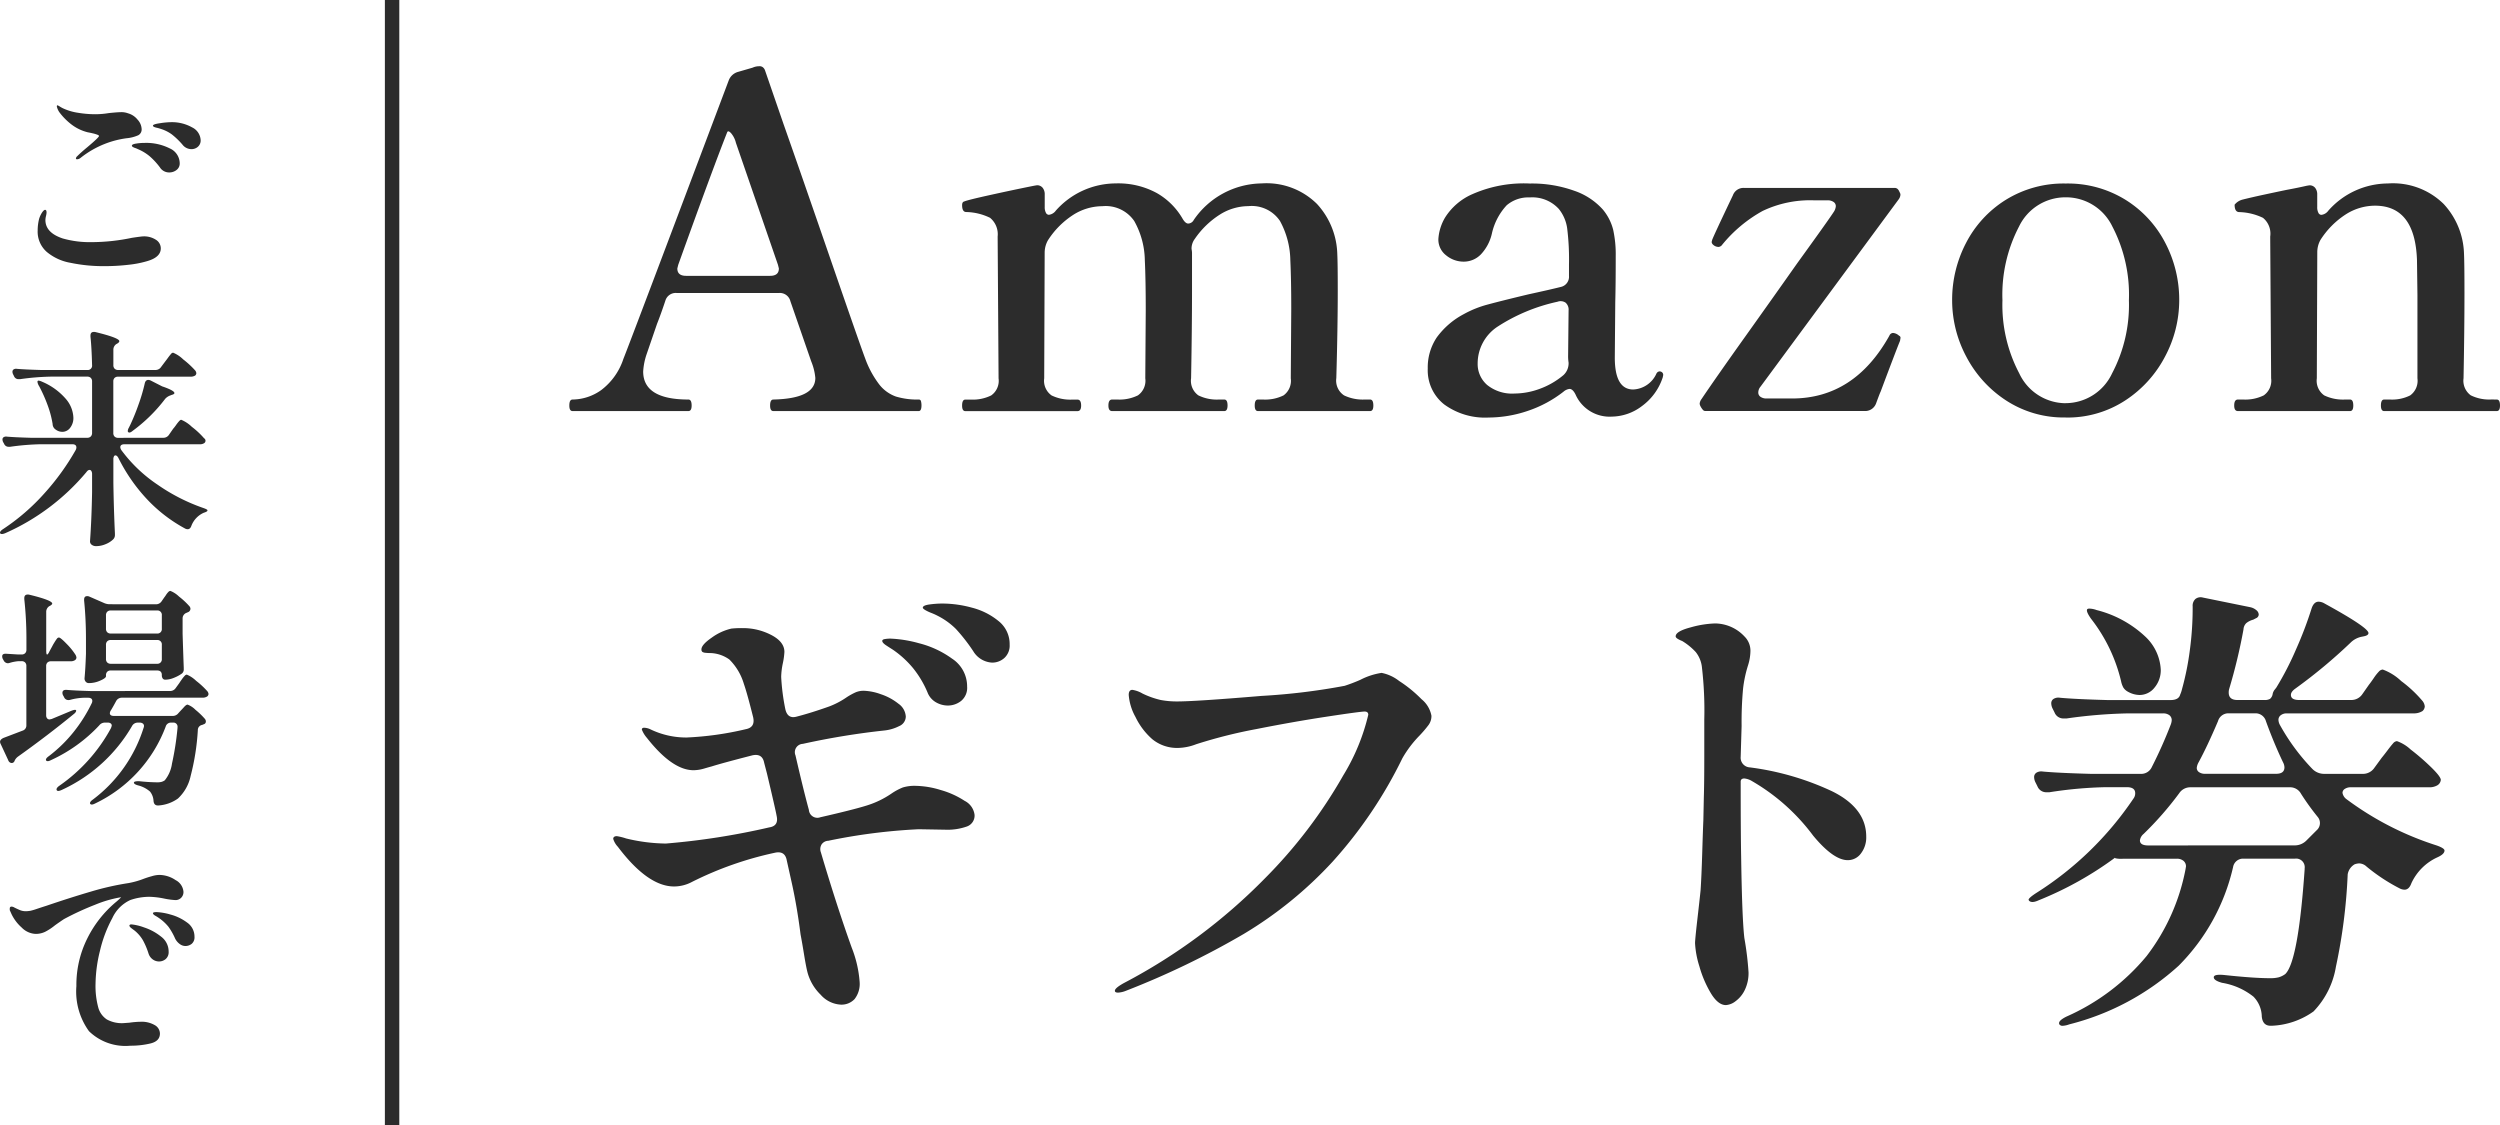 <svg xmlns="http://www.w3.org/2000/svg" width="173.328" height="78" viewBox="0 0 173.328 78">
  <g id="グループ_26452" data-name="グループ 26452" transform="translate(-56.816 -167.5)">
    <path id="パス_20438" data-name="パス 20438" d="M24.512-.8a.151.151,0,0,1,.16.128,1.19,1.19,0,0,1,.032.288Q24.7,0,24.512,0H14.432q-.224,0-.224-.384,0-.416.224-.416,2.912-.064,2.912-1.5a3.966,3.966,0,0,0-.288-1.152l-1.44-4.16a.753.753,0,0,0-.768-.576H7.712a.748.748,0,0,0-.768.544q-.32.96-.576,1.6L5.632-3.9a4.567,4.567,0,0,0-.224,1.152Q5.408-.8,8.544-.8q.224,0,.224.416Q8.768,0,8.544,0H.512Q.288,0,.288-.384.288-.8.512-.8A3.472,3.472,0,0,0,2.5-1.456a4.435,4.435,0,0,0,1.536-2.16q.416-1.024,7.3-19.3A.968.968,0,0,1,12-23.52l.992-.288a1.129,1.129,0,0,1,.448-.1.371.371,0,0,1,.256.064.468.468,0,0,1,.16.224l1.28,3.712q1.184,3.36,3.232,9.3T20.8-3.648a6.7,6.7,0,0,0,.992,1.824,2.549,2.549,0,0,0,1.136.816A5.09,5.09,0,0,0,24.512-.8ZM7.776-9.888q0,.512.608.512h5.824q.608,0,.608-.512l-.064-.256L11.84-18.592a1.646,1.646,0,0,0-.336-.672q-.208-.224-.272-.064-1.024,2.592-3.392,9.184ZM55.808-.8q.224,0,.224.416,0,.384-.224.384H48.032q-.224,0-.224-.384,0-.416.224-.416h.352a2.87,2.87,0,0,0,1.424-.288,1.255,1.255,0,0,0,.5-1.184l.032-4.8q0-2.048-.064-3.392a5.839,5.839,0,0,0-.72-2.72,2.357,2.357,0,0,0-2.192-1.024,3.731,3.731,0,0,0-1.984.592,5.984,5.984,0,0,0-1.728,1.68,1.112,1.112,0,0,0-.224.7,1.519,1.519,0,0,1,.032.352v2.528q0,2.56-.064,6.08A1.24,1.24,0,0,0,43.9-1.088,2.886,2.886,0,0,0,45.312-.8H45.7q.224,0,.224.416Q45.92,0,45.7,0H37.92q-.256,0-.256-.384,0-.416.256-.416H38.3a2.886,2.886,0,0,0,1.408-.288,1.24,1.24,0,0,0,.512-1.184l.032-4.7q0-2.144-.064-3.488a5.71,5.71,0,0,0-.736-2.72,2.4,2.4,0,0,0-2.208-1.024,3.789,3.789,0,0,0-2.032.608,5.838,5.838,0,0,0-1.744,1.76,1.741,1.741,0,0,0-.224.832l-.032,8.736a1.24,1.24,0,0,0,.512,1.184,2.967,2.967,0,0,0,1.44.288h.352q.256,0,.256.416,0,.384-.256.384H27.744q-.224,0-.224-.384,0-.416.224-.416h.384a2.886,2.886,0,0,0,1.408-.288,1.24,1.24,0,0,0,.512-1.184L29.984-12.1a1.473,1.473,0,0,0-.528-1.3,3.956,3.956,0,0,0-1.648-.4q-.288,0-.288-.48,0-.224.16-.256.224-.1,1.872-.464t2.96-.624l.192-.032a.488.488,0,0,1,.4.176.71.71,0,0,1,.144.464v.864a.83.83,0,0,0,.08.4.237.237,0,0,0,.208.144.693.693,0,0,0,.48-.288,5.572,5.572,0,0,1,4.16-1.888,5.572,5.572,0,0,1,2.848.672,4.815,4.815,0,0,1,1.792,1.792q.192.32.384.32a.456.456,0,0,0,.384-.256,5.788,5.788,0,0,1,4.7-2.528,4.963,4.963,0,0,1,3.84,1.424,5.324,5.324,0,0,1,1.408,3.472q.032.608.032,2.528,0,2.56-.1,6.08A1.226,1.226,0,0,0,54-1.088,2.984,2.984,0,0,0,55.424-.8ZM75.872-2.752a.275.275,0,0,1,.176.064.231.231,0,0,1,.08.192l-.032.16a4.007,4.007,0,0,1-1.456,2,3.515,3.515,0,0,1-2.064.72,2.583,2.583,0,0,1-2.528-1.536q-.192-.384-.416-.384a.774.774,0,0,0-.416.192A8.291,8.291,0,0,1,66.7,0a8.509,8.509,0,0,1-2.672.448,4.8,4.8,0,0,1-3.088-.912,3.011,3.011,0,0,1-1.136-2.48,3.731,3.731,0,0,1,.624-2.16A5.457,5.457,0,0,1,62.3-6.72a7.268,7.268,0,0,1,1.68-.672q.944-.256,2.8-.7,1.472-.32,2.24-.512a.723.723,0,0,0,.576-.768v-.8a17.386,17.386,0,0,0-.128-2.512,2.739,2.739,0,0,0-.576-1.328,2.484,2.484,0,0,0-2.016-.8,2.309,2.309,0,0,0-1.6.544,4.227,4.227,0,0,0-1.024,1.952,3.091,3.091,0,0,1-.768,1.456,1.651,1.651,0,0,1-1.184.5,1.907,1.907,0,0,1-1.216-.432,1.38,1.38,0,0,1-.544-1.136,3.348,3.348,0,0,1,.464-1.488A4.235,4.235,0,0,1,62.9-15.04a8.813,8.813,0,0,1,3.984-.736,8.671,8.671,0,0,1,3.072.5,4.693,4.693,0,0,1,1.984,1.3,3.545,3.545,0,0,1,.72,1.408,7.994,7.994,0,0,1,.176,1.824q0,2.016-.032,3.2l-.032,3.84q0,2.208,1.28,2.208a1.857,1.857,0,0,0,1.6-1.088A.27.27,0,0,1,75.872-2.752ZM65.824-1.216a5.128,5.128,0,0,0,1.728-.32,5.451,5.451,0,0,0,1.664-.96,1.11,1.11,0,0,0,.352-.864,2.9,2.9,0,0,1-.032-.512l.032-3.1a.645.645,0,0,0-.208-.544.615.615,0,0,0-.56-.064A12.479,12.479,0,0,0,64.624-5.84,3.052,3.052,0,0,0,63.264-3.3a1.919,1.919,0,0,0,.656,1.488A2.751,2.751,0,0,0,65.824-1.216Zm25.056.7a.8.8,0,0,1-.8.512H79.04a.229.229,0,0,1-.176-.1A1.155,1.155,0,0,1,78.72-.32a.491.491,0,0,1-.064-.192.622.622,0,0,1,.128-.32q.992-1.472,3.008-4.3t3.616-5.1q2.176-3.008,2.528-3.552a.856.856,0,0,0,.16-.416.352.352,0,0,0-.16-.3.71.71,0,0,0-.416-.112h-.96a7.647,7.647,0,0,0-3.536.736,9.617,9.617,0,0,0-2.8,2.336.347.347,0,0,1-.256.16.568.568,0,0,1-.256-.064q-.224-.128-.224-.288l.032-.128q.1-.288,1.44-3.1a.781.781,0,0,1,.768-.512H92.16a.323.323,0,0,1,.208.064.541.541,0,0,1,.144.224.344.344,0,0,1,.064.192.622.622,0,0,1-.128.32L82.88-1.7a.637.637,0,0,0-.16.416.352.352,0,0,0,.16.3.71.71,0,0,0,.416.112h1.76q4.32,0,6.752-4.352a.288.288,0,0,1,.256-.192.685.685,0,0,1,.416.192.148.148,0,0,1,.1.16l-.032.192q-.288.7-1.344,3.52Q91.136-1.216,90.88-.512Zm13.152.96A7.316,7.316,0,0,1,99.9-.736a8.1,8.1,0,0,1-2.768-3.056A8.306,8.306,0,0,1,96.16-7.68a8.514,8.514,0,0,1,.96-3.968,7.65,7.65,0,0,1,2.752-2.992,7.6,7.6,0,0,1,4.16-1.136,7.6,7.6,0,0,1,4.16,1.136,7.65,7.65,0,0,1,2.752,2.992,8.514,8.514,0,0,1,.96,3.968,8.306,8.306,0,0,1-.976,3.888A8.1,8.1,0,0,1,108.16-.736,7.316,7.316,0,0,1,104.032.448Zm0-.992a3.57,3.57,0,0,0,3.216-2.064,10.163,10.163,0,0,0,1.168-5.072,10.218,10.218,0,0,0-1.152-5.12,3.567,3.567,0,0,0-3.232-2.016A3.567,3.567,0,0,0,100.8-12.8a10.218,10.218,0,0,0-1.152,5.12,10.163,10.163,0,0,0,1.168,5.072A3.57,3.57,0,0,0,104.032-.544ZM133.92-.8q.224,0,.224.416,0,.384-.224.384h-7.808q-.224,0-.224-.384,0-.416.224-.416h.416a2.791,2.791,0,0,0,1.392-.288,1.255,1.255,0,0,0,.5-1.184v-5.76l-.032-2.432q-.128-3.776-2.912-3.776a3.789,3.789,0,0,0-2.032.608,5.838,5.838,0,0,0-1.744,1.76,1.741,1.741,0,0,0-.224.832l-.032,8.768a1.24,1.24,0,0,0,.512,1.184,2.967,2.967,0,0,0,1.44.288h.352q.224,0,.224.416,0,.384-.224.384h-7.776q-.256,0-.256-.384,0-.416.256-.416h.384a2.886,2.886,0,0,0,1.408-.288,1.24,1.24,0,0,0,.512-1.184l-.064-9.824a1.413,1.413,0,0,0-.5-1.3,4.038,4.038,0,0,0-1.68-.4q-.288-.032-.288-.512a1.042,1.042,0,0,1,.544-.352q.64-.16,1.456-.336t1.584-.336q.864-.16,1.408-.288l.192-.032a.488.488,0,0,1,.4.176.71.71,0,0,1,.144.464v.864a.83.83,0,0,0,.08.4.237.237,0,0,0,.208.144.693.693,0,0,0,.48-.288,5.54,5.54,0,0,1,4.128-1.888,5.007,5.007,0,0,1,3.872,1.424,5.286,5.286,0,0,1,1.408,3.44q.032.672.032,2.72,0,2.56-.064,5.92a1.255,1.255,0,0,0,.5,1.184,2.87,2.87,0,0,0,1.424.288ZM26.176,13.344a7.839,7.839,0,0,1,2.032.288,4.759,4.759,0,0,1,1.84.928,2.031,2.031,0,0,1,.768,1.632,1.163,1.163,0,0,1-.368.928,1.254,1.254,0,0,1-.848.32,1.625,1.625,0,0,1-1.312-.8,12.342,12.342,0,0,0-1.2-1.536,5,5,0,0,0-1.3-.928q-.192-.1-.432-.192a2.829,2.829,0,0,1-.4-.192q-.16-.1-.16-.16,0-.16.464-.224A6.67,6.67,0,0,1,26.176,13.344ZM24.32,25.984a6.161,6.161,0,0,1,1.712.288,6,6,0,0,1,1.664.752,1.258,1.258,0,0,1,.688.976.8.8,0,0,1-.528.8,4.039,4.039,0,0,1-1.52.224l-1.824-.032a40.01,40.01,0,0,0-6.272.8.585.585,0,0,0-.464.256.631.631,0,0,0-.048.544q1.12,3.776,2.144,6.624a8.023,8.023,0,0,1,.544,2.368,1.707,1.707,0,0,1-.352,1.184,1.238,1.238,0,0,1-.96.384,2,2,0,0,1-1.392-.688,3.371,3.371,0,0,1-.912-1.552q-.1-.384-.24-1.248t-.24-1.376q-.256-2.016-.64-3.712l-.32-1.44q-.128-.672-.832-.512A24.013,24.013,0,0,0,8.8,32.64a2.649,2.649,0,0,1-1.248.32q-1.824,0-3.9-2.752a1.392,1.392,0,0,1-.32-.544q0-.192.256-.192a4.079,4.079,0,0,1,.64.16,12.158,12.158,0,0,0,2.752.352,49.971,49.971,0,0,0,7.168-1.12q.672-.1.512-.8-.064-.384-.672-2.944l-.192-.736q-.128-.672-.832-.512-2.112.544-2.816.768-.128.032-.512.144A2.627,2.627,0,0,1,8.9,24.9q-1.472,0-3.232-2.24a1.966,1.966,0,0,1-.352-.576q0-.128.16-.128a1.062,1.062,0,0,1,.416.1,5.7,5.7,0,0,0,2.528.576,21.723,21.723,0,0,0,4.1-.576q.672-.128.512-.832-.416-1.664-.64-2.3a3.963,3.963,0,0,0-1.008-1.7,2.383,2.383,0,0,0-1.424-.448q-.064,0-.224-.016a.467.467,0,0,1-.224-.064.208.208,0,0,1-.064-.176q0-.32.72-.816a3.735,3.735,0,0,1,1.36-.624,6.746,6.746,0,0,1,.768-.032,4.228,4.228,0,0,1,2,.48Q15.2,16,15.2,16.7a5,5,0,0,1-.112.8,5.107,5.107,0,0,0-.112.928,14.9,14.9,0,0,0,.288,2.24q.16.7.8.512.992-.256,2.24-.7a5.572,5.572,0,0,0,1.216-.64,4.637,4.637,0,0,1,.608-.336,1.423,1.423,0,0,1,.576-.112,3.8,3.8,0,0,1,1.184.24,3.906,3.906,0,0,1,1.216.656,1.168,1.168,0,0,1,.512.9.729.729,0,0,1-.464.656,2.916,2.916,0,0,1-1.008.3,52.169,52.169,0,0,0-5.664.928.578.578,0,0,0-.512.8q.544,2.368.928,3.776a.59.59,0,0,0,.8.512q2.24-.512,3.168-.8a6.355,6.355,0,0,0,1.792-.864,4.082,4.082,0,0,1,.752-.4A2.8,2.8,0,0,1,24.32,25.984Zm-1.6-9.44q-.16-.1-.448-.288t-.288-.32q0-.1.176-.128a2.251,2.251,0,0,1,.4-.032,8.624,8.624,0,0,1,1.968.32,6.7,6.7,0,0,1,2.3,1.072,2.294,2.294,0,0,1,1.04,1.936,1.172,1.172,0,0,1-.416.992,1.485,1.485,0,0,1-.928.32,1.652,1.652,0,0,1-.816-.224,1.345,1.345,0,0,1-.592-.7,7.013,7.013,0,0,0-.992-1.664A6.811,6.811,0,0,0,22.72,16.544ZM38.336,40.32q-.224,0-.224-.128,0-.192.64-.544a39.125,39.125,0,0,0,9.76-7.248,33.773,33.773,0,0,0,5.44-7.152,14.353,14.353,0,0,0,1.728-4.192q0-.224-.256-.224-.288,0-2.608.352t-4.9.864A33.949,33.949,0,0,0,43.744,23.1a3.672,3.672,0,0,1-1.312.256,2.712,2.712,0,0,1-1.728-.608A4.835,4.835,0,0,1,39.536,21.2a3.71,3.71,0,0,1-.464-1.52q0-.352.256-.352a2.013,2.013,0,0,1,.7.256,5.9,5.9,0,0,0,1.264.448,6.021,6.021,0,0,0,1.136.1q1.28,0,5.856-.384a44.343,44.343,0,0,0,5.76-.7,11.511,11.511,0,0,0,1.088-.416,4.717,4.717,0,0,1,1.472-.48,2.878,2.878,0,0,1,1.216.56,9.018,9.018,0,0,1,1.552,1.264,1.933,1.933,0,0,1,.688,1.152,1.055,1.055,0,0,1-.192.624,7.9,7.9,0,0,1-.64.752,7.7,7.7,0,0,0-1.184,1.568A30.78,30.78,0,0,1,53.2,31.248a27.745,27.745,0,0,1-6.16,5.008,57.342,57.342,0,0,1-8.16,3.936A1.738,1.738,0,0,1,38.336,40.32ZM81.5,23.968a.671.671,0,0,0,.64.736,19.167,19.167,0,0,1,5.68,1.648q2.384,1.168,2.384,3.152a1.821,1.821,0,0,1-.368,1.168,1.122,1.122,0,0,1-.912.464q-.992,0-2.4-1.7A14.047,14.047,0,0,0,82.3,25.664a1.274,1.274,0,0,0-.544-.192q-.256,0-.256.224,0,3.488.032,5.216.064,4.288.224,5.632a21.137,21.137,0,0,1,.288,2.368,2.69,2.69,0,0,1-.256,1.216,2.067,2.067,0,0,1-.64.784,1.223,1.223,0,0,1-.672.272q-.544,0-1.04-.816a7.675,7.675,0,0,1-.8-1.872,6.364,6.364,0,0,1-.3-1.6q0-.224.128-1.376.192-1.664.256-2.3.064-.96.112-2.544t.08-2.32l.032-1.536q.032-.992.032-2.88v-2.56a25.638,25.638,0,0,0-.16-3.584,2.036,2.036,0,0,0-.432-1.088,4.3,4.3,0,0,0-.944-.768,1.846,1.846,0,0,1-.272-.128q-.176-.1-.176-.192,0-.352,1.04-.624a6.988,6.988,0,0,1,1.68-.272,2.819,2.819,0,0,1,2.048.9,1.392,1.392,0,0,1,.416,1.024,3.459,3.459,0,0,1-.16.96,8.548,8.548,0,0,0-.352,1.648,25.086,25.086,0,0,0-.1,2.576Zm43.1,1.184a.95.95,0,0,0,.832-.416l.512-.7q.16-.192.4-.512t.384-.48a.392.392,0,0,1,.272-.16,2.711,2.711,0,0,1,.944.576,15.725,15.725,0,0,1,1.424,1.232q.672.656.672.88a.49.49,0,0,1-.256.384,1.08,1.08,0,0,1-.544.128h-5.44a.71.71,0,0,0-.416.112.326.326,0,0,0-.16.272.685.685,0,0,0,.288.448,21.252,21.252,0,0,0,6.24,3.2q.544.192.544.352,0,.256-.512.48A3.657,3.657,0,0,0,128,32.736q-.16.448-.48.448a.8.8,0,0,1-.352-.1,12.7,12.7,0,0,1-2.272-1.5.782.782,0,0,0-.512-.224,1.053,1.053,0,0,0-.32.064.994.994,0,0,0-.48.7,38.121,38.121,0,0,1-.816,6.4,5.834,5.834,0,0,1-1.552,3.1,5.349,5.349,0,0,1-2.88.992h-.1q-.544,0-.608-.64a2.016,2.016,0,0,0-.576-1.376,4.724,4.724,0,0,0-2.176-.96q-.576-.16-.576-.384t.7-.16q2.08.224,3.2.224a2.3,2.3,0,0,0,.608-.064,1.469,1.469,0,0,0,.448-.224q.9-.864,1.344-7.264v-.064a.594.594,0,0,0-.672-.672h-3.552a.7.7,0,0,0-.736.576,14.165,14.165,0,0,1-3.776,6.848,17.688,17.688,0,0,1-7.584,4.064,1.535,1.535,0,0,1-.448.1.258.258,0,0,1-.256-.128v-.064q0-.192.512-.448a15.162,15.162,0,0,0,5.552-4.192,14.271,14.271,0,0,0,2.7-6.016l.032-.192a.488.488,0,0,0-.176-.4.71.71,0,0,0-.464-.144h-3.712a1.764,1.764,0,0,1-.544-.032l-.032-.032a23.882,23.882,0,0,1-5.28,2.944q-.48.224-.672.032l-.032-.064q0-.128.544-.48a22.791,22.791,0,0,0,6.72-6.528.6.6,0,0,0,.128-.384q0-.416-.576-.416h-1.472a28.509,28.509,0,0,0-3.9.352h-.192a.658.658,0,0,1-.64-.416l-.128-.256a.852.852,0,0,1-.1-.384.352.352,0,0,1,.16-.3.644.644,0,0,1,.448-.08q1.088.1,3.3.16h3.456a.808.808,0,0,0,.8-.48,31.278,31.278,0,0,0,1.312-2.944,1.016,1.016,0,0,0,.064-.288.426.426,0,0,0-.16-.352.7.7,0,0,0-.448-.128H108.32a34.47,34.47,0,0,0-4.224.352H103.9a.658.658,0,0,1-.64-.416l-.128-.256a.852.852,0,0,1-.1-.384.352.352,0,0,1,.16-.3.644.644,0,0,1,.448-.08q1.088.1,3.3.16H111.3q.576,0,.672-.384a1.983,1.983,0,0,0,.128-.384,19.159,19.159,0,0,0,.544-2.72,21.8,21.8,0,0,0,.192-2.816v-.192a.63.63,0,0,1,.192-.512.584.584,0,0,1,.512-.1l3.3.672a.956.956,0,0,1,.416.208.412.412,0,0,1,.16.3.288.288,0,0,1-.192.256l-.192.1a1.256,1.256,0,0,0-.48.24.655.655,0,0,0-.192.432,37.878,37.878,0,0,1-.992,4.128.832.832,0,0,0-.032.256q0,.512.608.512h1.856a.724.724,0,0,0,.4-.08.546.546,0,0,0,.176-.3.692.692,0,0,1,.16-.352l.1-.128A20.739,20.739,0,0,0,120,16.528a26.52,26.52,0,0,0,1.088-2.864q.16-.448.48-.448a.848.848,0,0,1,.416.128q3.04,1.664,3.04,2.048,0,.16-.32.224l-.16.032a1.511,1.511,0,0,0-.768.416,36.076,36.076,0,0,1-3.808,3.168q-.32.224-.32.448,0,.352.576.352h3.584a.92.92,0,0,0,.8-.416l.448-.64q.128-.16.336-.464a3.28,3.28,0,0,1,.352-.448.4.4,0,0,1,.272-.144,3.709,3.709,0,0,1,1.28.8,8.688,8.688,0,0,1,1.472,1.376.7.7,0,0,1,.16.384.461.461,0,0,1-.16.32,1.124,1.124,0,0,1-.608.16h-8.8a.646.646,0,0,0-.416.128.394.394,0,0,0-.16.32.8.8,0,0,0,.1.352,14.506,14.506,0,0,0,2.24,3.04,1.138,1.138,0,0,0,.832.352ZM105.792,14.4q-.384-.544-.256-.672a.253.253,0,0,1,.16-.032,1.579,1.579,0,0,1,.48.1,7.654,7.654,0,0,1,3.376,1.84,3.365,3.365,0,0,1,1.072,2.288,1.87,1.87,0,0,1-.432,1.248,1.317,1.317,0,0,1-1.04.512,1.687,1.687,0,0,1-.8-.224.855.855,0,0,1-.32-.288,1.535,1.535,0,0,1-.16-.448A11.252,11.252,0,0,0,105.792,14.4Zm7.456,9.952a.982.982,0,0,0-.128.384.352.352,0,0,0,.16.3.71.71,0,0,0,.416.112h4.928q.576,0,.576-.448a.8.8,0,0,0-.1-.352q-.64-1.344-1.184-2.848a.748.748,0,0,0-.768-.544H115.36a.748.748,0,0,0-.768.544Q113.856,23.232,113.248,24.352Zm6.656,5.76a1.138,1.138,0,0,0,.832-.352l.7-.7a.662.662,0,0,0,.064-.928,17.31,17.31,0,0,1-1.152-1.6.857.857,0,0,0-.8-.448H112.7a.92.92,0,0,0-.8.416,22.738,22.738,0,0,1-2.464,2.816.7.7,0,0,0-.256.448q0,.352.576.352Z" transform="translate(96 196)" fill="#2c2c2c"/>
    <path id="パス_20440" data-name="パス 20440" d="M0,0V78" transform="translate(84 167.5)" fill="none" stroke="#2c2c2c" stroke-width="1"/>
    <path id="パス_20441" data-name="パス 20441" d="M-1.84-7.456q-.08,0-.08-.064a.262.262,0,0,1,.1-.16q.256-.256.7-.624.8-.672.8-.768,0-.048-.144-.1t-.312-.088Q-.944-9.3-1.1-9.328a3.058,3.058,0,0,1-1.152-.56,4.345,4.345,0,0,1-.768-.768,1.118,1.118,0,0,1-.224-.464q0-.08.048-.08l.1.048a2.139,2.139,0,0,0,.384.208,3.734,3.734,0,0,0,.944.264,7.294,7.294,0,0,0,1.232.1,5.9,5.9,0,0,0,.9-.08q.608-.064.864-.064a1.283,1.283,0,0,1,.464.08,1.29,1.29,0,0,1,.656.432,1.022,1.022,0,0,1,.288.656.453.453,0,0,1-.232.432,2.552,2.552,0,0,1-.808.208A6.406,6.406,0,0,0,.072-8.52,6.552,6.552,0,0,0-1.6-7.552.408.408,0,0,1-1.84-7.456ZM6.1-8.16a.788.788,0,0,1-.64-.32,5.233,5.233,0,0,0-.728-.7,2.631,2.631,0,0,0-.744-.376q-.144-.048-.272-.08A1.034,1.034,0,0,1,3.5-9.7q-.08-.04-.08-.088,0-.1.48-.168a5.359,5.359,0,0,1,.736-.072,2.855,2.855,0,0,1,1.5.36,1.039,1.039,0,0,1,.592.888.575.575,0,0,1-.192.456A.659.659,0,0,1,6.1-8.16ZM4.56-6.544A.754.754,0,0,1,3.9-6.9a4.931,4.931,0,0,0-.7-.76,3.209,3.209,0,0,0-.824-.5,1.466,1.466,0,0,0-.192-.08.752.752,0,0,1-.16-.072q-.064-.04-.064-.088,0-.1.288-.144a3.6,3.6,0,0,1,.592-.048,3.62,3.62,0,0,1,1.736.376,1.144,1.144,0,0,1,.7,1.032.556.556,0,0,1-.224.472A.807.807,0,0,1,4.56-6.544ZM.032-.048A11.046,11.046,0,0,1-2.3-.28a3.488,3.488,0,0,1-1.648-.76,1.872,1.872,0,0,1-.624-1.488,3.286,3.286,0,0,1,.1-.8,1.735,1.735,0,0,1,.216-.456q.12-.168.2-.168.1,0,.1.192a1.328,1.328,0,0,1-.04.24,1.324,1.324,0,0,0-.04.272q0,.88,1.2,1.28a6.853,6.853,0,0,0,2,.256,13.7,13.7,0,0,0,2.8-.3q.672-.1.8-.1a1.5,1.5,0,0,1,.856.232.7.7,0,0,1,.344.6q0,.608-.928.88a7.1,7.1,0,0,1-1.3.256A14.25,14.25,0,0,1,.032-.048Zm4.1,11.9a.46.46,0,0,0,.4-.208l.288-.416q.1-.112.2-.256t.2-.256q.1-.112.16-.112a2.384,2.384,0,0,1,.736.488,5.617,5.617,0,0,1,.848.792.2.2,0,0,1,.1.176.2.2,0,0,1-.112.176.513.513,0,0,1-.3.064H1.456q-.3,0-.3.208a.428.428,0,0,0,.08.208,10.083,10.083,0,0,0,2.5,2.384A12.988,12.988,0,0,0,6.912,16.72q.288.1.288.16a.094.094,0,0,1-.048.08.549.549,0,0,1-.112.056l-.112.04a1.629,1.629,0,0,0-.848.912q-.08.224-.256.224a.4.4,0,0,1-.176-.048,10.382,10.382,0,0,1-2.624-2.016A11.911,11.911,0,0,1,1.04,13.28q-.1-.208-.224-.208a.118.118,0,0,0-.1.072.415.415,0,0,0-.04.2V14.96Q.7,16.688.784,18.5v.1a.415.415,0,0,1-.128.3,1.584,1.584,0,0,1-.52.328,1.683,1.683,0,0,1-.648.136.478.478,0,0,1-.32-.1.288.288,0,0,1-.112-.224q.112-1.552.144-3.44V14.368a.4.4,0,0,0-.048-.208.145.145,0,0,0-.128-.08q-.112,0-.224.16a15.516,15.516,0,0,1-5.616,4.224q-.272.112-.352.016a.065.065,0,0,1-.016-.048q0-.112.224-.256A14.6,14.6,0,0,0-4.12,15.72,16.8,16.8,0,0,0-1.936,12.7a.4.4,0,0,0,.048-.176q0-.224-.288-.224H-4.368a17.235,17.235,0,0,0-2.112.176h-.1a.329.329,0,0,1-.32-.208l-.064-.112a.426.426,0,0,1-.048-.192.176.176,0,0,1,.08-.152.322.322,0,0,1,.224-.04q.544.048,1.648.08h3.92a.335.335,0,0,0,.248-.088A.335.335,0,0,0-.8,11.52V7.952A.335.335,0,0,0-.888,7.7a.335.335,0,0,0-.248-.088H-3.68a17.235,17.235,0,0,0-2.112.176h-.1a.329.329,0,0,1-.32-.208l-.064-.128A.4.4,0,0,1-6.32,7.28a.192.192,0,0,1,.08-.168.322.322,0,0,1,.224-.04q.56.048,1.664.08h3.216A.3.3,0,0,0-.8,6.816Q-.832,5.584-.912,4.832V4.768q0-.256.24-.256a.416.416,0,0,1,.128.016q1.632.4,1.632.624,0,.08-.128.16L.9,5.344a.465.465,0,0,0-.224.416V6.816a.335.335,0,0,0,.088.248.335.335,0,0,0,.248.088H3.584a.46.46,0,0,0,.4-.208l.288-.384q.064-.08.192-.256a3.3,3.3,0,0,1,.208-.264.216.216,0,0,1,.144-.088,2.195,2.195,0,0,1,.7.464,6.308,6.308,0,0,1,.832.768.352.352,0,0,1,.08.192.23.23,0,0,1-.08.16.593.593,0,0,1-.32.08H1.008A.335.335,0,0,0,.76,7.7a.335.335,0,0,0-.088.248V11.52a.335.335,0,0,0,.088.248.335.335,0,0,0,.248.088ZM2.848,8.1Q2.9,7.84,3.1,7.84a.4.4,0,0,1,.176.048l.784.4q.848.288.848.464,0,.08-.192.128l-.08.032a.885.885,0,0,0-.368.24,10.873,10.873,0,0,1-2.24,2.208q-.224.192-.32.1-.032-.016-.032-.08a.424.424,0,0,1,.064-.208l.112-.224a14.866,14.866,0,0,0,.568-1.4A12.3,12.3,0,0,0,2.848,8.1Zm-7.328.16a.8.8,0,0,1-.1-.24q-.016-.1.016-.112A.093.093,0,0,1-4.5,7.888a.951.951,0,0,1,.24.08A4.456,4.456,0,0,1-2.616,9.16a2.11,2.11,0,0,1,.52,1.288,1.1,1.1,0,0,1-.224.712.675.675,0,0,1-.544.28.788.788,0,0,1-.464-.16.469.469,0,0,1-.208-.384,6.865,6.865,0,0,0-.352-1.32A10.225,10.225,0,0,0-4.48,8.256Zm8.1,15.136a.46.46,0,0,0,.4-.208l.176-.256a2.3,2.3,0,0,0,.136-.192,1.149,1.149,0,0,1,.152-.192.221.221,0,0,1,.144-.08,1.831,1.831,0,0,1,.6.392,5.246,5.246,0,0,1,.728.68.275.275,0,0,1,.064.176.266.266,0,0,1-.128.208l-.144.064a.41.41,0,0,0-.272.384V25.44q.048,1.536.08,2.368v.08a.356.356,0,0,1-.144.32,2.589,2.589,0,0,1-.544.288,1.6,1.6,0,0,1-.592.128.213.213,0,0,1-.176-.08.379.379,0,0,1-.064-.24q0-.32-.336-.32H.5a.335.335,0,0,0-.248.088.335.335,0,0,0-.088.248v.064q0,.128-.392.3a1.917,1.917,0,0,1-.792.176.275.275,0,0,1-.224-.1.339.339,0,0,1-.08-.224q.064-.672.1-1.712V25.808q0-1.392-.128-2.672v-.064q0-.24.208-.24a.356.356,0,0,1,.16.032l1.024.448a.957.957,0,0,0,.4.08ZM-3.92,26.88q.064,0,.176-.24l.192-.352q.048-.1.152-.264a2.7,2.7,0,0,1,.168-.248A.173.173,0,0,1-3.1,25.7q.112,0,.536.44a4.517,4.517,0,0,1,.616.76.491.491,0,0,1,.064.192.229.229,0,0,1-.1.176.532.532,0,0,1-.288.08H-3.648a.335.335,0,0,0-.248.088.335.335,0,0,0-.088.248v3.408a.323.323,0,0,0,.064.208.213.213,0,0,0,.176.08l.144-.032,1.344-.56q.32-.128.352-.032v.016q0,.112-.192.256-1.776,1.456-3.84,2.928a.728.728,0,0,0-.24.3.206.206,0,0,1-.192.144.244.244,0,0,1-.152-.056.312.312,0,0,1-.1-.152l-.512-1.1a.377.377,0,0,1-.048-.16q0-.16.24-.272l1.312-.5a.374.374,0,0,0,.272-.384v-4.1a.335.335,0,0,0-.088-.248.335.335,0,0,0-.248-.088H-5.9a2.924,2.924,0,0,0-.592.112.508.508,0,0,1-.144.032.339.339,0,0,1-.3-.208l-.048-.08a.426.426,0,0,1-.048-.192q0-.208.32-.176l.784.048h.24a.335.335,0,0,0,.248-.088.335.335,0,0,0,.088-.248V25.9A25.523,25.523,0,0,0-5.5,23.04v-.064q0-.256.24-.256a.416.416,0,0,1,.128.016q1.568.384,1.568.608,0,.064-.128.144l-.064.032a.465.465,0,0,0-.224.416v2.608Q-3.984,26.88-3.92,26.88ZM3.7,25.424a.306.306,0,0,0,.336-.336V24.16a.306.306,0,0,0-.336-.336H.5a.335.335,0,0,0-.248.088.335.335,0,0,0-.088.248v.928a.335.335,0,0,0,.088.248.335.335,0,0,0,.248.088Zm-3.2.448a.335.335,0,0,0-.248.088.335.335,0,0,0-.088.248v.976a.335.335,0,0,0,.088.248A.335.335,0,0,0,.5,27.52H3.7a.306.306,0,0,0,.336-.336v-.976a.306.306,0,0,0-.336-.336Zm4.1,3.536a.46.46,0,0,0,.4-.208l.256-.352q.048-.08.168-.248a2.063,2.063,0,0,1,.2-.248.221.221,0,0,1,.144-.08,2.108,2.108,0,0,1,.648.432,5.734,5.734,0,0,1,.776.72.352.352,0,0,1,.08.192.229.229,0,0,1-.1.176.593.593,0,0,1-.32.08H1.264a.446.446,0,0,0-.4.24q-.224.416-.352.624a.428.428,0,0,0-.08.208q0,.192.288.192H4.768a.488.488,0,0,0,.416-.192l.176-.192q.08-.08.224-.24t.24-.16a1.522,1.522,0,0,1,.544.36,5.068,5.068,0,0,1,.656.632.275.275,0,0,1,.064.176.188.188,0,0,1-.144.192l-.112.048a.359.359,0,0,0-.3.368,16.367,16.367,0,0,1-.5,3.176,2.981,2.981,0,0,1-.88,1.56,2.62,2.62,0,0,1-1.344.48H3.76q-.272,0-.3-.32a1.129,1.129,0,0,0-.24-.64,1.973,1.973,0,0,0-.832-.432q-.288-.08-.288-.192,0-.1.352-.1a12.656,12.656,0,0,0,1.264.08,1.149,1.149,0,0,0,.3-.032A.735.735,0,0,0,4.24,35.6a2.346,2.346,0,0,0,.5-1.16,19.89,19.89,0,0,0,.384-2.472V31.92a.283.283,0,0,0-.32-.32H4.688a.374.374,0,0,0-.384.272A9.666,9.666,0,0,1-.576,37.2q-.272.144-.352.032a.065.065,0,0,1-.016-.048q0-.112.208-.256a9.935,9.935,0,0,0,3.5-4.944A.508.508,0,0,0,2.8,31.84a.213.213,0,0,0-.08-.176A.35.35,0,0,0,2.5,31.6H2.368a.446.446,0,0,0-.4.24A10.858,10.858,0,0,1-2.88,36.256q-.3.144-.368.032a.093.093,0,0,1-.016-.064q0-.112.208-.256A11.556,11.556,0,0,0,.5,32a.891.891,0,0,0,.064-.192.182.182,0,0,0-.072-.152.319.319,0,0,0-.2-.056H.112a.488.488,0,0,0-.416.192,10.616,10.616,0,0,1-3.328,2.4q-.272.144-.352.032A.065.065,0,0,1-4,34.176q0-.112.208-.256a9.768,9.768,0,0,0,1.7-1.656A10.458,10.458,0,0,0-.832,30.272.4.4,0,0,0-.784,30.1q0-.224-.3-.224h-.288a4.044,4.044,0,0,0-.944.144.416.416,0,0,1-.128.016.318.318,0,0,1-.3-.208l-.064-.112a.4.4,0,0,1-.048-.176q0-.24.32-.208.544.048,1.648.08ZM3.856,42.16a2.029,2.029,0,0,1,1.136.36,1,1,0,0,1,.544.808.563.563,0,0,1-.16.416.543.543,0,0,1-.4.16,5.179,5.179,0,0,1-.752-.1,5.642,5.642,0,0,0-1.072-.128,4.091,4.091,0,0,0-1.3.224A2.537,2.537,0,0,0,.6,45.16a9.017,9.017,0,0,0-.856,2.272A9.867,9.867,0,0,0-.56,49.7a5.721,5.721,0,0,0,.184,1.632,1.449,1.449,0,0,0,.6.848,2.159,2.159,0,0,0,1.136.256l.432-.032a6.113,6.113,0,0,1,.768-.064,1.8,1.8,0,0,1,.984.232.681.681,0,0,1,.36.584q0,.528-.656.688A5.858,5.858,0,0,1,1.856,54a3.617,3.617,0,0,1-2.872-1.008,4.686,4.686,0,0,1-.872-3.12,7.2,7.2,0,0,1,.752-3.3,7.819,7.819,0,0,1,1.952-2.5q.176-.144.3-.264t.1-.1l-.112.016a8.165,8.165,0,0,0-1.688.5,19.264,19.264,0,0,0-2.168,1q-.336.224-.624.432a3.864,3.864,0,0,1-.68.448,1.5,1.5,0,0,1-.664.144,1.434,1.434,0,0,1-.96-.44,2.968,2.968,0,0,1-.7-.92l-.128-.288V44.5q0-.144.128-.144a.4.4,0,0,1,.192.064q.224.112.4.184a1.049,1.049,0,0,0,.4.072,2.011,2.011,0,0,0,.32-.032,4.267,4.267,0,0,0,.456-.136q.36-.12.664-.216,1.648-.56,3.064-.976a19.273,19.273,0,0,1,2.616-.592,5.713,5.713,0,0,0,1.056-.3q.272-.1.552-.176A1.9,1.9,0,0,1,3.856,42.16Zm1.808,4.928a.661.661,0,0,1-.384-.136,1.062,1.062,0,0,1-.32-.376A4.494,4.494,0,0,0,4.5,45.76a3.192,3.192,0,0,0-.68-.624,2.537,2.537,0,0,0-.232-.144q-.168-.1-.168-.176t.24-.08a4.1,4.1,0,0,1,.968.168,3.385,3.385,0,0,1,1.152.552,1.181,1.181,0,0,1,.52.992.585.585,0,0,1-.192.488A.7.7,0,0,1,5.664,47.088ZM3.84,48.16a.741.741,0,0,1-.424-.136.793.793,0,0,1-.3-.408,5.111,5.111,0,0,0-.392-.928,2.441,2.441,0,0,0-.616-.7q-.048-.032-.184-.136t-.136-.184a.067.067,0,0,1,.04-.056.168.168,0,0,1,.088-.024,3.5,3.5,0,0,1,.88.208,3.751,3.751,0,0,1,1.176.632,1.289,1.289,0,0,1,.536,1.048.629.629,0,0,1-.208.52A.72.72,0,0,1,3.84,48.16Z" transform="translate(64 186)" fill="#2c2c2c"/>
  </g>
</svg>
